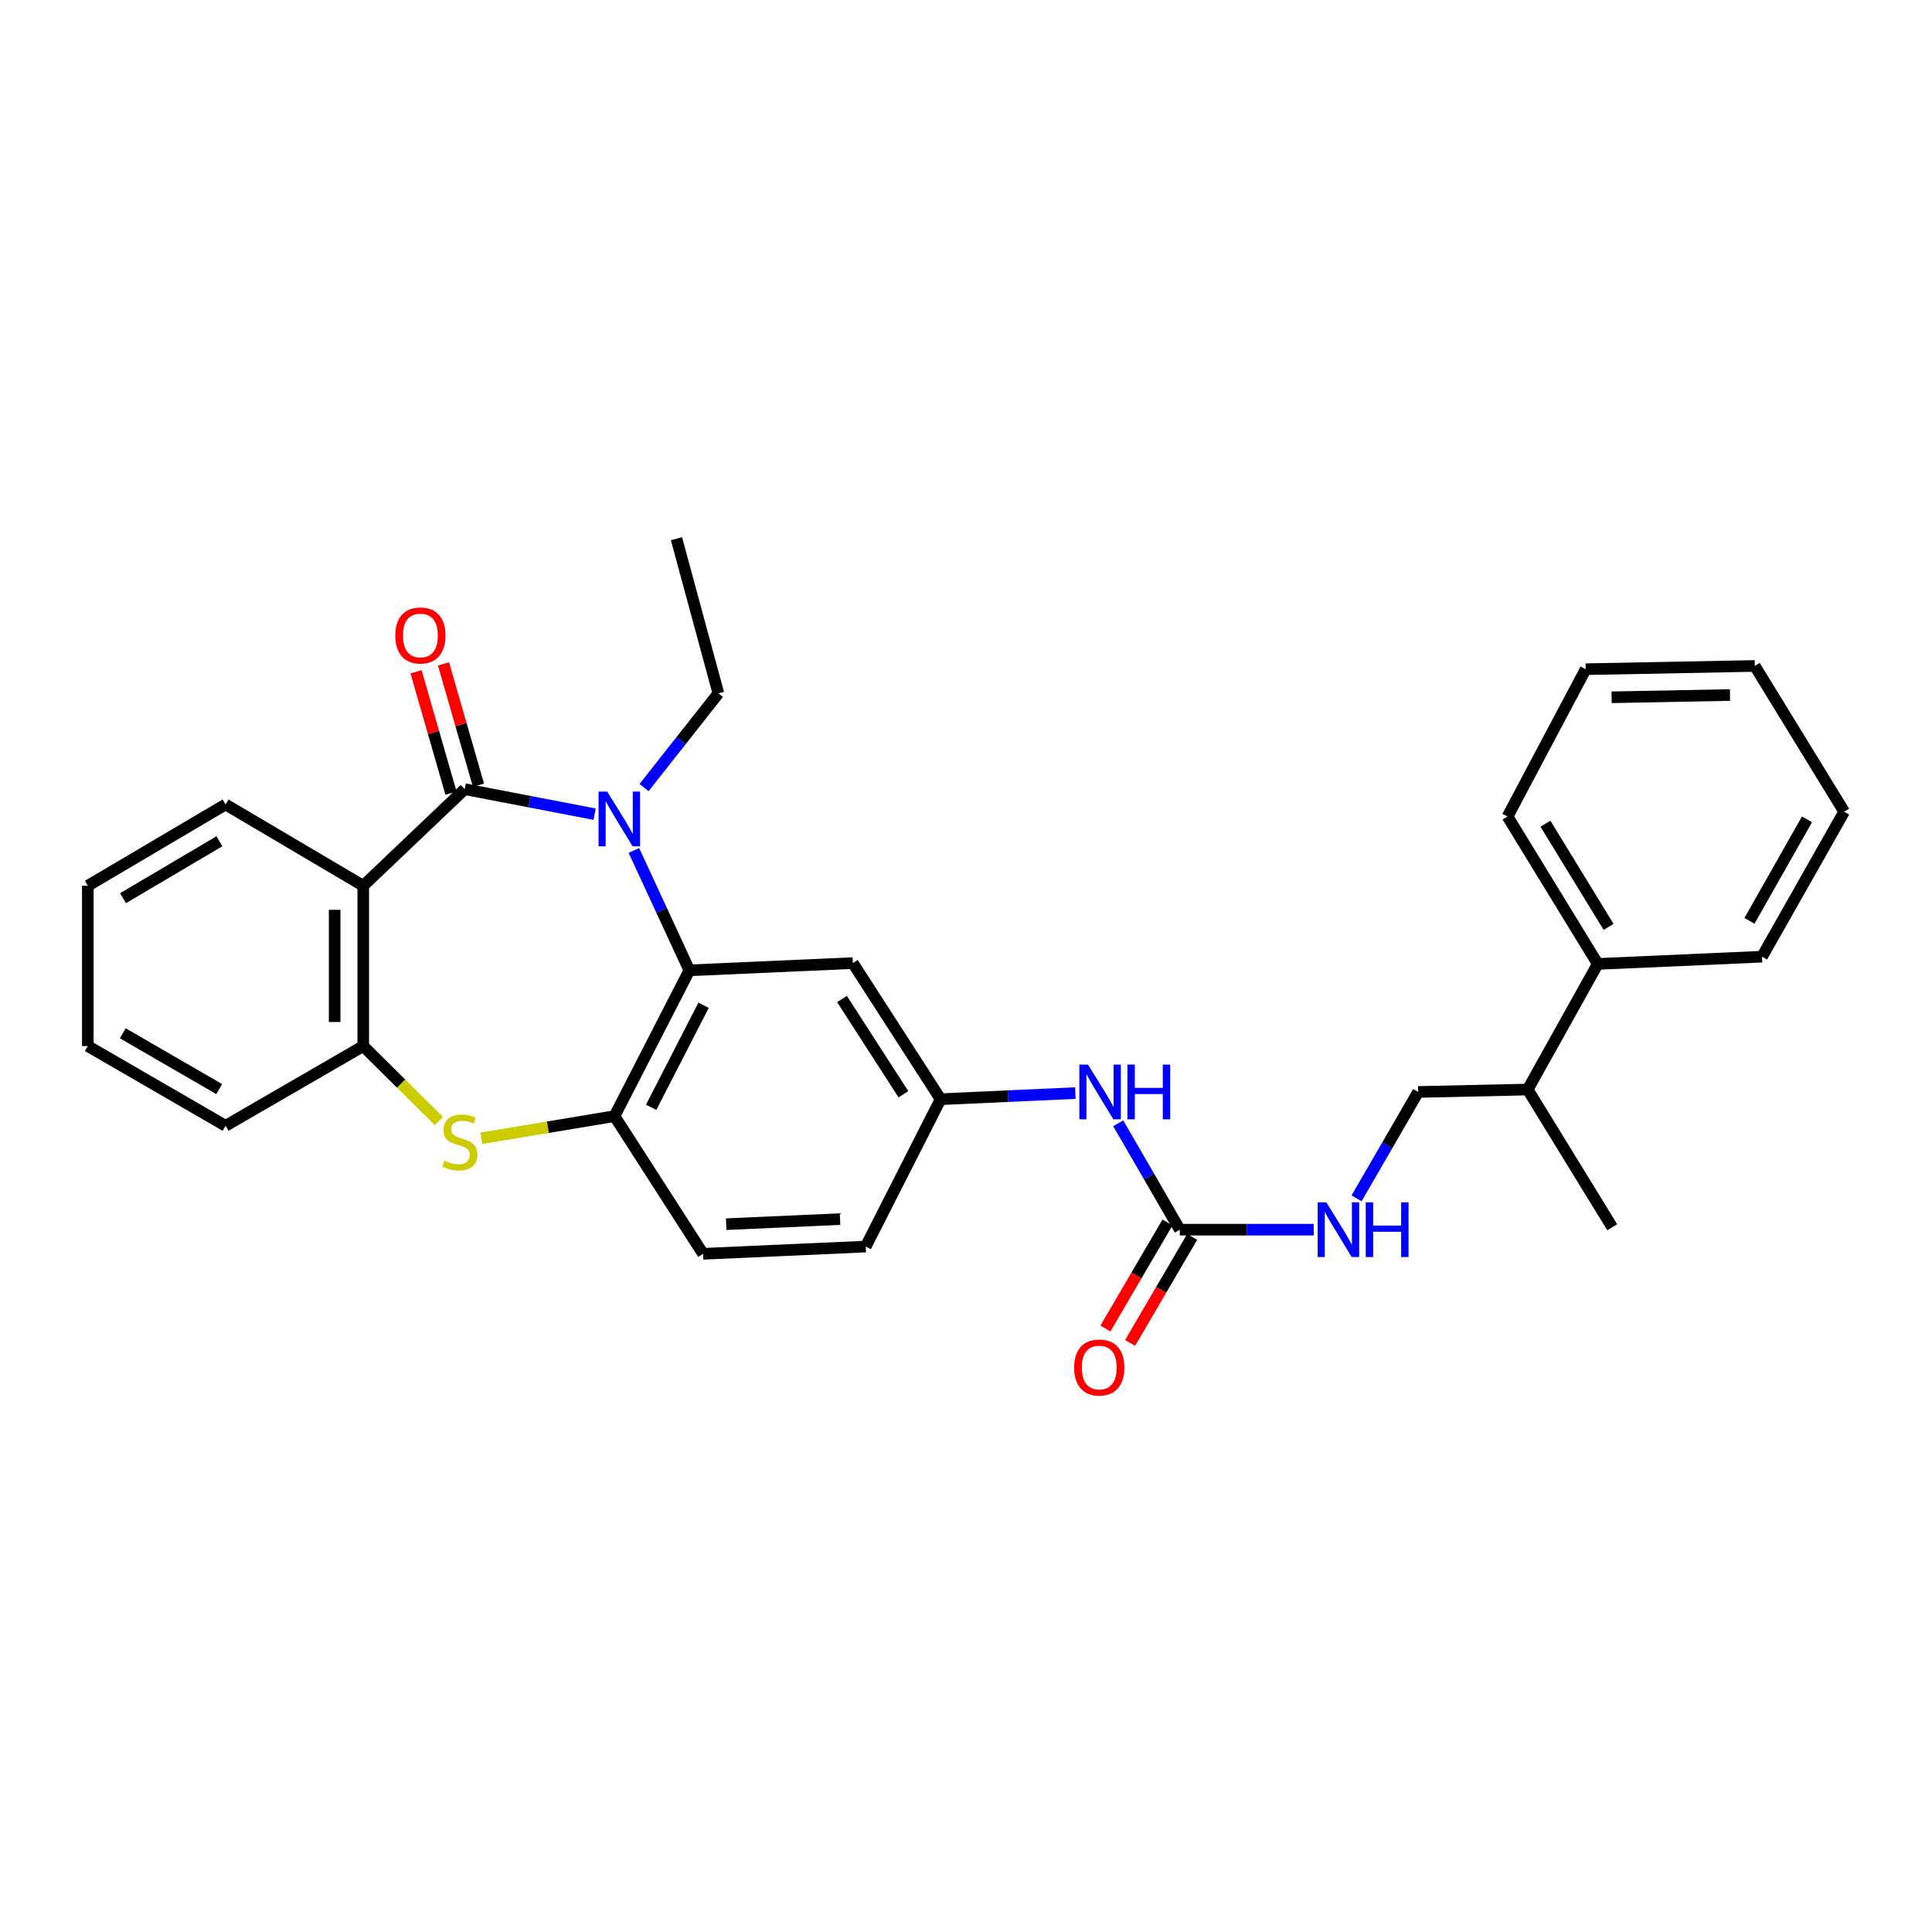 <?xml version='1.0' encoding='iso-8859-1'?>
<svg version='1.1' baseProfile='full'
              xmlns='http://www.w3.org/2000/svg'
                      xmlns:rdkit='http://www.rdkit.org/xml'
                      xmlns:xlink='http://www.w3.org/1999/xlink'
                  xml:space='preserve'
width='1000px' height='1000px' viewBox='0 0 1000 1000'>
<!-- END OF HEADER -->
<rect style='opacity:1.0;fill:#FFFFFF;stroke:none' width='1000' height='1000' x='0' y='0'> </rect>
<path class='bond-0' d='M 240.539,408.473 L 274.16,414.948' style='fill:none;fill-rule:evenodd;stroke:#000000;stroke-width:6px;stroke-linecap:butt;stroke-linejoin:miter;stroke-opacity:1' />
<path class='bond-0' d='M 274.16,414.948 L 307.78,421.423' style='fill:none;fill-rule:evenodd;stroke:#0000FF;stroke-width:6px;stroke-linecap:butt;stroke-linejoin:miter;stroke-opacity:1' />
<path class='bond-1' d='M 240.539,408.473 L 188.008,458.473' style='fill:none;fill-rule:evenodd;stroke:#000000;stroke-width:6px;stroke-linecap:butt;stroke-linejoin:miter;stroke-opacity:1' />
<path class='bond-9' d='M 247.648,406.425 L 238.602,375.025' style='fill:none;fill-rule:evenodd;stroke:#000000;stroke-width:6px;stroke-linecap:butt;stroke-linejoin:miter;stroke-opacity:1' />
<path class='bond-9' d='M 238.602,375.025 L 229.556,343.625' style='fill:none;fill-rule:evenodd;stroke:#FF0000;stroke-width:6px;stroke-linecap:butt;stroke-linejoin:miter;stroke-opacity:1' />
<path class='bond-9' d='M 233.431,410.52 L 224.385,379.12' style='fill:none;fill-rule:evenodd;stroke:#000000;stroke-width:6px;stroke-linecap:butt;stroke-linejoin:miter;stroke-opacity:1' />
<path class='bond-9' d='M 224.385,379.12 L 215.339,347.72' style='fill:none;fill-rule:evenodd;stroke:#FF0000;stroke-width:6px;stroke-linecap:butt;stroke-linejoin:miter;stroke-opacity:1' />
<path class='bond-2' d='M 328.107,440.203 L 342.461,471.227' style='fill:none;fill-rule:evenodd;stroke:#0000FF;stroke-width:6px;stroke-linecap:butt;stroke-linejoin:miter;stroke-opacity:1' />
<path class='bond-2' d='M 342.461,471.227 L 356.814,502.25' style='fill:none;fill-rule:evenodd;stroke:#000000;stroke-width:6px;stroke-linecap:butt;stroke-linejoin:miter;stroke-opacity:1' />
<path class='bond-16' d='M 333.358,407.654 L 352.595,383.265' style='fill:none;fill-rule:evenodd;stroke:#0000FF;stroke-width:6px;stroke-linecap:butt;stroke-linejoin:miter;stroke-opacity:1' />
<path class='bond-16' d='M 352.595,383.265 L 371.831,358.875' style='fill:none;fill-rule:evenodd;stroke:#000000;stroke-width:6px;stroke-linecap:butt;stroke-linejoin:miter;stroke-opacity:1' />
<path class='bond-5' d='M 188.008,458.473 L 188.008,541.441' style='fill:none;fill-rule:evenodd;stroke:#000000;stroke-width:6px;stroke-linecap:butt;stroke-linejoin:miter;stroke-opacity:1' />
<path class='bond-5' d='M 173.212,470.918 L 173.212,528.996' style='fill:none;fill-rule:evenodd;stroke:#000000;stroke-width:6px;stroke-linecap:butt;stroke-linejoin:miter;stroke-opacity:1' />
<path class='bond-19' d='M 188.008,458.473 L 116.743,416.388' style='fill:none;fill-rule:evenodd;stroke:#000000;stroke-width:6px;stroke-linecap:butt;stroke-linejoin:miter;stroke-opacity:1' />
<path class='bond-4' d='M 356.814,502.25 L 318.067,577.706' style='fill:none;fill-rule:evenodd;stroke:#000000;stroke-width:6px;stroke-linecap:butt;stroke-linejoin:miter;stroke-opacity:1' />
<path class='bond-4' d='M 364.163,520.327 L 337.04,573.147' style='fill:none;fill-rule:evenodd;stroke:#000000;stroke-width:6px;stroke-linecap:butt;stroke-linejoin:miter;stroke-opacity:1' />
<path class='bond-7' d='M 356.814,502.25 L 441.435,498.502' style='fill:none;fill-rule:evenodd;stroke:#000000;stroke-width:6px;stroke-linecap:butt;stroke-linejoin:miter;stroke-opacity:1' />
<path class='bond-3' d='M 227.183,580.282 L 207.595,560.862' style='fill:none;fill-rule:evenodd;stroke:#CCCC00;stroke-width:6px;stroke-linecap:butt;stroke-linejoin:miter;stroke-opacity:1' />
<path class='bond-3' d='M 207.595,560.862 L 188.008,541.441' style='fill:none;fill-rule:evenodd;stroke:#000000;stroke-width:6px;stroke-linecap:butt;stroke-linejoin:miter;stroke-opacity:1' />
<path class='bond-30' d='M 249.133,589.181 L 283.6,583.444' style='fill:none;fill-rule:evenodd;stroke:#CCCC00;stroke-width:6px;stroke-linecap:butt;stroke-linejoin:miter;stroke-opacity:1' />
<path class='bond-30' d='M 283.6,583.444 L 318.067,577.706' style='fill:none;fill-rule:evenodd;stroke:#000000;stroke-width:6px;stroke-linecap:butt;stroke-linejoin:miter;stroke-opacity:1' />
<path class='bond-13' d='M 318.067,577.706 L 363.908,648.971' style='fill:none;fill-rule:evenodd;stroke:#000000;stroke-width:6px;stroke-linecap:butt;stroke-linejoin:miter;stroke-opacity:1' />
<path class='bond-20' d='M 188.008,541.441 L 116.743,582.712' style='fill:none;fill-rule:evenodd;stroke:#000000;stroke-width:6px;stroke-linecap:butt;stroke-linejoin:miter;stroke-opacity:1' />
<path class='bond-6' d='M 610.669,636.477 L 594.732,608.946' style='fill:none;fill-rule:evenodd;stroke:#000000;stroke-width:6px;stroke-linecap:butt;stroke-linejoin:miter;stroke-opacity:1' />
<path class='bond-6' d='M 594.732,608.946 L 578.795,581.415' style='fill:none;fill-rule:evenodd;stroke:#0000FF;stroke-width:6px;stroke-linecap:butt;stroke-linejoin:miter;stroke-opacity:1' />
<path class='bond-10' d='M 610.669,636.477 L 645.322,636.477' style='fill:none;fill-rule:evenodd;stroke:#000000;stroke-width:6px;stroke-linecap:butt;stroke-linejoin:miter;stroke-opacity:1' />
<path class='bond-10' d='M 645.322,636.477 L 679.974,636.477' style='fill:none;fill-rule:evenodd;stroke:#0000FF;stroke-width:6px;stroke-linecap:butt;stroke-linejoin:miter;stroke-opacity:1' />
<path class='bond-12' d='M 604.284,632.742 L 588.231,660.186' style='fill:none;fill-rule:evenodd;stroke:#000000;stroke-width:6px;stroke-linecap:butt;stroke-linejoin:miter;stroke-opacity:1' />
<path class='bond-12' d='M 588.231,660.186 L 572.177,687.63' style='fill:none;fill-rule:evenodd;stroke:#FF0000;stroke-width:6px;stroke-linecap:butt;stroke-linejoin:miter;stroke-opacity:1' />
<path class='bond-12' d='M 617.055,640.212 L 601.001,667.656' style='fill:none;fill-rule:evenodd;stroke:#000000;stroke-width:6px;stroke-linecap:butt;stroke-linejoin:miter;stroke-opacity:1' />
<path class='bond-12' d='M 601.001,667.656 L 584.948,695.1' style='fill:none;fill-rule:evenodd;stroke:#FF0000;stroke-width:6px;stroke-linecap:butt;stroke-linejoin:miter;stroke-opacity:1' />
<path class='bond-11' d='M 441.435,498.502 L 486.857,568.944' style='fill:none;fill-rule:evenodd;stroke:#000000;stroke-width:6px;stroke-linecap:butt;stroke-linejoin:miter;stroke-opacity:1' />
<path class='bond-11' d='M 435.814,517.086 L 467.609,566.396' style='fill:none;fill-rule:evenodd;stroke:#000000;stroke-width:6px;stroke-linecap:butt;stroke-linejoin:miter;stroke-opacity:1' />
<path class='bond-8' d='M 556.601,565.778 L 521.729,567.361' style='fill:none;fill-rule:evenodd;stroke:#0000FF;stroke-width:6px;stroke-linecap:butt;stroke-linejoin:miter;stroke-opacity:1' />
<path class='bond-8' d='M 521.729,567.361 L 486.857,568.944' style='fill:none;fill-rule:evenodd;stroke:#000000;stroke-width:6px;stroke-linecap:butt;stroke-linejoin:miter;stroke-opacity:1' />
<path class='bond-14' d='M 702.157,620.258 L 718.097,592.727' style='fill:none;fill-rule:evenodd;stroke:#0000FF;stroke-width:6px;stroke-linecap:butt;stroke-linejoin:miter;stroke-opacity:1' />
<path class='bond-14' d='M 718.097,592.727 L 734.037,565.196' style='fill:none;fill-rule:evenodd;stroke:#000000;stroke-width:6px;stroke-linecap:butt;stroke-linejoin:miter;stroke-opacity:1' />
<path class='bond-18' d='M 486.857,568.944 L 448.093,645.223' style='fill:none;fill-rule:evenodd;stroke:#000000;stroke-width:6px;stroke-linecap:butt;stroke-linejoin:miter;stroke-opacity:1' />
<path class='bond-32' d='M 363.908,648.971 L 448.093,645.223' style='fill:none;fill-rule:evenodd;stroke:#000000;stroke-width:6px;stroke-linecap:butt;stroke-linejoin:miter;stroke-opacity:1' />
<path class='bond-32' d='M 375.877,633.628 L 434.807,631.004' style='fill:none;fill-rule:evenodd;stroke:#000000;stroke-width:6px;stroke-linecap:butt;stroke-linejoin:miter;stroke-opacity:1' />
<path class='bond-17' d='M 734.037,565.196 L 790.728,563.947' style='fill:none;fill-rule:evenodd;stroke:#000000;stroke-width:6px;stroke-linecap:butt;stroke-linejoin:miter;stroke-opacity:1' />
<path class='bond-15' d='M 826.993,498.93 L 790.728,563.947' style='fill:none;fill-rule:evenodd;stroke:#000000;stroke-width:6px;stroke-linecap:butt;stroke-linejoin:miter;stroke-opacity:1' />
<path class='bond-21' d='M 826.993,498.93 L 780.298,422.635' style='fill:none;fill-rule:evenodd;stroke:#000000;stroke-width:6px;stroke-linecap:butt;stroke-linejoin:miter;stroke-opacity:1' />
<path class='bond-21' d='M 832.608,479.762 L 799.921,426.356' style='fill:none;fill-rule:evenodd;stroke:#000000;stroke-width:6px;stroke-linecap:butt;stroke-linejoin:miter;stroke-opacity:1' />
<path class='bond-22' d='M 826.993,498.93 L 912.017,495.181' style='fill:none;fill-rule:evenodd;stroke:#000000;stroke-width:6px;stroke-linecap:butt;stroke-linejoin:miter;stroke-opacity:1' />
<path class='bond-24' d='M 371.831,358.875 L 350.14,278.833' style='fill:none;fill-rule:evenodd;stroke:#000000;stroke-width:6px;stroke-linecap:butt;stroke-linejoin:miter;stroke-opacity:1' />
<path class='bond-23' d='M 790.728,563.947 L 834.49,635.219' style='fill:none;fill-rule:evenodd;stroke:#000000;stroke-width:6px;stroke-linecap:butt;stroke-linejoin:miter;stroke-opacity:1' />
<path class='bond-25' d='M 116.743,416.388 L 45.455,458.473' style='fill:none;fill-rule:evenodd;stroke:#000000;stroke-width:6px;stroke-linecap:butt;stroke-linejoin:miter;stroke-opacity:1' />
<path class='bond-25' d='M 113.571,435.442 L 63.669,464.901' style='fill:none;fill-rule:evenodd;stroke:#000000;stroke-width:6px;stroke-linecap:butt;stroke-linejoin:miter;stroke-opacity:1' />
<path class='bond-31' d='M 116.743,582.712 L 45.455,541.441' style='fill:none;fill-rule:evenodd;stroke:#000000;stroke-width:6px;stroke-linecap:butt;stroke-linejoin:miter;stroke-opacity:1' />
<path class='bond-31' d='M 113.463,563.717 L 63.561,534.828' style='fill:none;fill-rule:evenodd;stroke:#000000;stroke-width:6px;stroke-linecap:butt;stroke-linejoin:miter;stroke-opacity:1' />
<path class='bond-28' d='M 780.298,422.635 L 820.738,346.373' style='fill:none;fill-rule:evenodd;stroke:#000000;stroke-width:6px;stroke-linecap:butt;stroke-linejoin:miter;stroke-opacity:1' />
<path class='bond-27' d='M 912.017,495.181 L 954.545,420.136' style='fill:none;fill-rule:evenodd;stroke:#000000;stroke-width:6px;stroke-linecap:butt;stroke-linejoin:miter;stroke-opacity:1' />
<path class='bond-27' d='M 905.524,476.63 L 935.294,424.098' style='fill:none;fill-rule:evenodd;stroke:#000000;stroke-width:6px;stroke-linecap:butt;stroke-linejoin:miter;stroke-opacity:1' />
<path class='bond-26' d='M 45.455,458.473 L 45.455,541.441' style='fill:none;fill-rule:evenodd;stroke:#000000;stroke-width:6px;stroke-linecap:butt;stroke-linejoin:miter;stroke-opacity:1' />
<path class='bond-29' d='M 954.545,420.136 L 908.285,344.696' style='fill:none;fill-rule:evenodd;stroke:#000000;stroke-width:6px;stroke-linecap:butt;stroke-linejoin:miter;stroke-opacity:1' />
<path class='bond-33' d='M 820.738,346.373 L 908.285,344.696' style='fill:none;fill-rule:evenodd;stroke:#000000;stroke-width:6px;stroke-linecap:butt;stroke-linejoin:miter;stroke-opacity:1' />
<path class='bond-33' d='M 834.154,360.914 L 895.437,359.741' style='fill:none;fill-rule:evenodd;stroke:#000000;stroke-width:6px;stroke-linecap:butt;stroke-linejoin:miter;stroke-opacity:1' />
<path  class='atom-1' d='M 314.297 409.724
L 323.577 424.724
Q 324.497 426.204, 325.977 428.884
Q 327.457 431.564, 327.537 431.724
L 327.537 409.724
L 331.297 409.724
L 331.297 438.044
L 327.417 438.044
L 317.457 421.644
Q 316.297 419.724, 315.057 417.524
Q 313.857 415.324, 313.497 414.644
L 313.497 438.044
L 309.817 438.044
L 309.817 409.724
L 314.297 409.724
' fill='#0000FF'/>
<path  class='atom-4' d='M 230.024 600.751
Q 230.344 600.871, 231.664 601.431
Q 232.984 601.991, 234.424 602.351
Q 235.904 602.671, 237.344 602.671
Q 240.024 602.671, 241.584 601.391
Q 243.144 600.071, 243.144 597.791
Q 243.144 596.231, 242.344 595.271
Q 241.584 594.311, 240.384 593.791
Q 239.184 593.271, 237.184 592.671
Q 234.664 591.911, 233.144 591.191
Q 231.664 590.471, 230.584 588.951
Q 229.544 587.431, 229.544 584.871
Q 229.544 581.311, 231.944 579.111
Q 234.384 576.911, 239.184 576.911
Q 242.464 576.911, 246.184 578.471
L 245.264 581.551
Q 241.864 580.151, 239.304 580.151
Q 236.544 580.151, 235.024 581.311
Q 233.504 582.431, 233.544 584.391
Q 233.544 585.911, 234.304 586.831
Q 235.104 587.751, 236.224 588.271
Q 237.384 588.791, 239.304 589.391
Q 241.864 590.191, 243.384 590.991
Q 244.904 591.791, 245.984 593.431
Q 247.104 595.031, 247.104 597.791
Q 247.104 601.711, 244.464 603.831
Q 241.864 605.911, 237.504 605.911
Q 234.984 605.911, 233.064 605.351
Q 231.184 604.831, 228.944 603.911
L 230.024 600.751
' fill='#CCCC00'/>
<path  class='atom-9' d='M 563.147 551.036
L 572.427 566.036
Q 573.347 567.516, 574.827 570.196
Q 576.307 572.876, 576.387 573.036
L 576.387 551.036
L 580.147 551.036
L 580.147 579.356
L 576.267 579.356
L 566.307 562.956
Q 565.147 561.036, 563.907 558.836
Q 562.707 556.636, 562.347 555.956
L 562.347 579.356
L 558.667 579.356
L 558.667 551.036
L 563.147 551.036
' fill='#0000FF'/>
<path  class='atom-9' d='M 583.547 551.036
L 587.387 551.036
L 587.387 563.076
L 601.867 563.076
L 601.867 551.036
L 605.707 551.036
L 605.707 579.356
L 601.867 579.356
L 601.867 566.276
L 587.387 566.276
L 587.387 579.356
L 583.547 579.356
L 583.547 551.036
' fill='#0000FF'/>
<path  class='atom-10' d='M 204.598 328.921
Q 204.598 322.121, 207.958 318.321
Q 211.318 314.521, 217.598 314.521
Q 223.878 314.521, 227.238 318.321
Q 230.598 322.121, 230.598 328.921
Q 230.598 335.801, 227.198 339.721
Q 223.798 343.601, 217.598 343.601
Q 211.358 343.601, 207.958 339.721
Q 204.598 335.841, 204.598 328.921
M 217.598 340.401
Q 221.918 340.401, 224.238 337.521
Q 226.598 334.601, 226.598 328.921
Q 226.598 323.361, 224.238 320.561
Q 221.918 317.721, 217.598 317.721
Q 213.278 317.721, 210.918 320.521
Q 208.598 323.321, 208.598 328.921
Q 208.598 334.641, 210.918 337.521
Q 213.278 340.401, 217.598 340.401
' fill='#FF0000'/>
<path  class='atom-11' d='M 686.507 622.317
L 695.787 637.317
Q 696.707 638.797, 698.187 641.477
Q 699.667 644.157, 699.747 644.317
L 699.747 622.317
L 703.507 622.317
L 703.507 650.637
L 699.627 650.637
L 689.667 634.237
Q 688.507 632.317, 687.267 630.117
Q 686.067 627.917, 685.707 627.237
L 685.707 650.637
L 682.027 650.637
L 682.027 622.317
L 686.507 622.317
' fill='#0000FF'/>
<path  class='atom-11' d='M 706.907 622.317
L 710.747 622.317
L 710.747 634.357
L 725.227 634.357
L 725.227 622.317
L 729.067 622.317
L 729.067 650.637
L 725.227 650.637
L 725.227 637.557
L 710.747 637.557
L 710.747 650.637
L 706.907 650.637
L 706.907 622.317
' fill='#0000FF'/>
<path  class='atom-13' d='M 555.979 707.829
Q 555.979 701.029, 559.339 697.229
Q 562.699 693.429, 568.979 693.429
Q 575.259 693.429, 578.619 697.229
Q 581.979 701.029, 581.979 707.829
Q 581.979 714.709, 578.579 718.629
Q 575.179 722.509, 568.979 722.509
Q 562.739 722.509, 559.339 718.629
Q 555.979 714.749, 555.979 707.829
M 568.979 719.309
Q 573.299 719.309, 575.619 716.429
Q 577.979 713.509, 577.979 707.829
Q 577.979 702.269, 575.619 699.469
Q 573.299 696.629, 568.979 696.629
Q 564.659 696.629, 562.299 699.429
Q 559.979 702.229, 559.979 707.829
Q 559.979 713.549, 562.299 716.429
Q 564.659 719.309, 568.979 719.309
' fill='#FF0000'/>
</svg>
